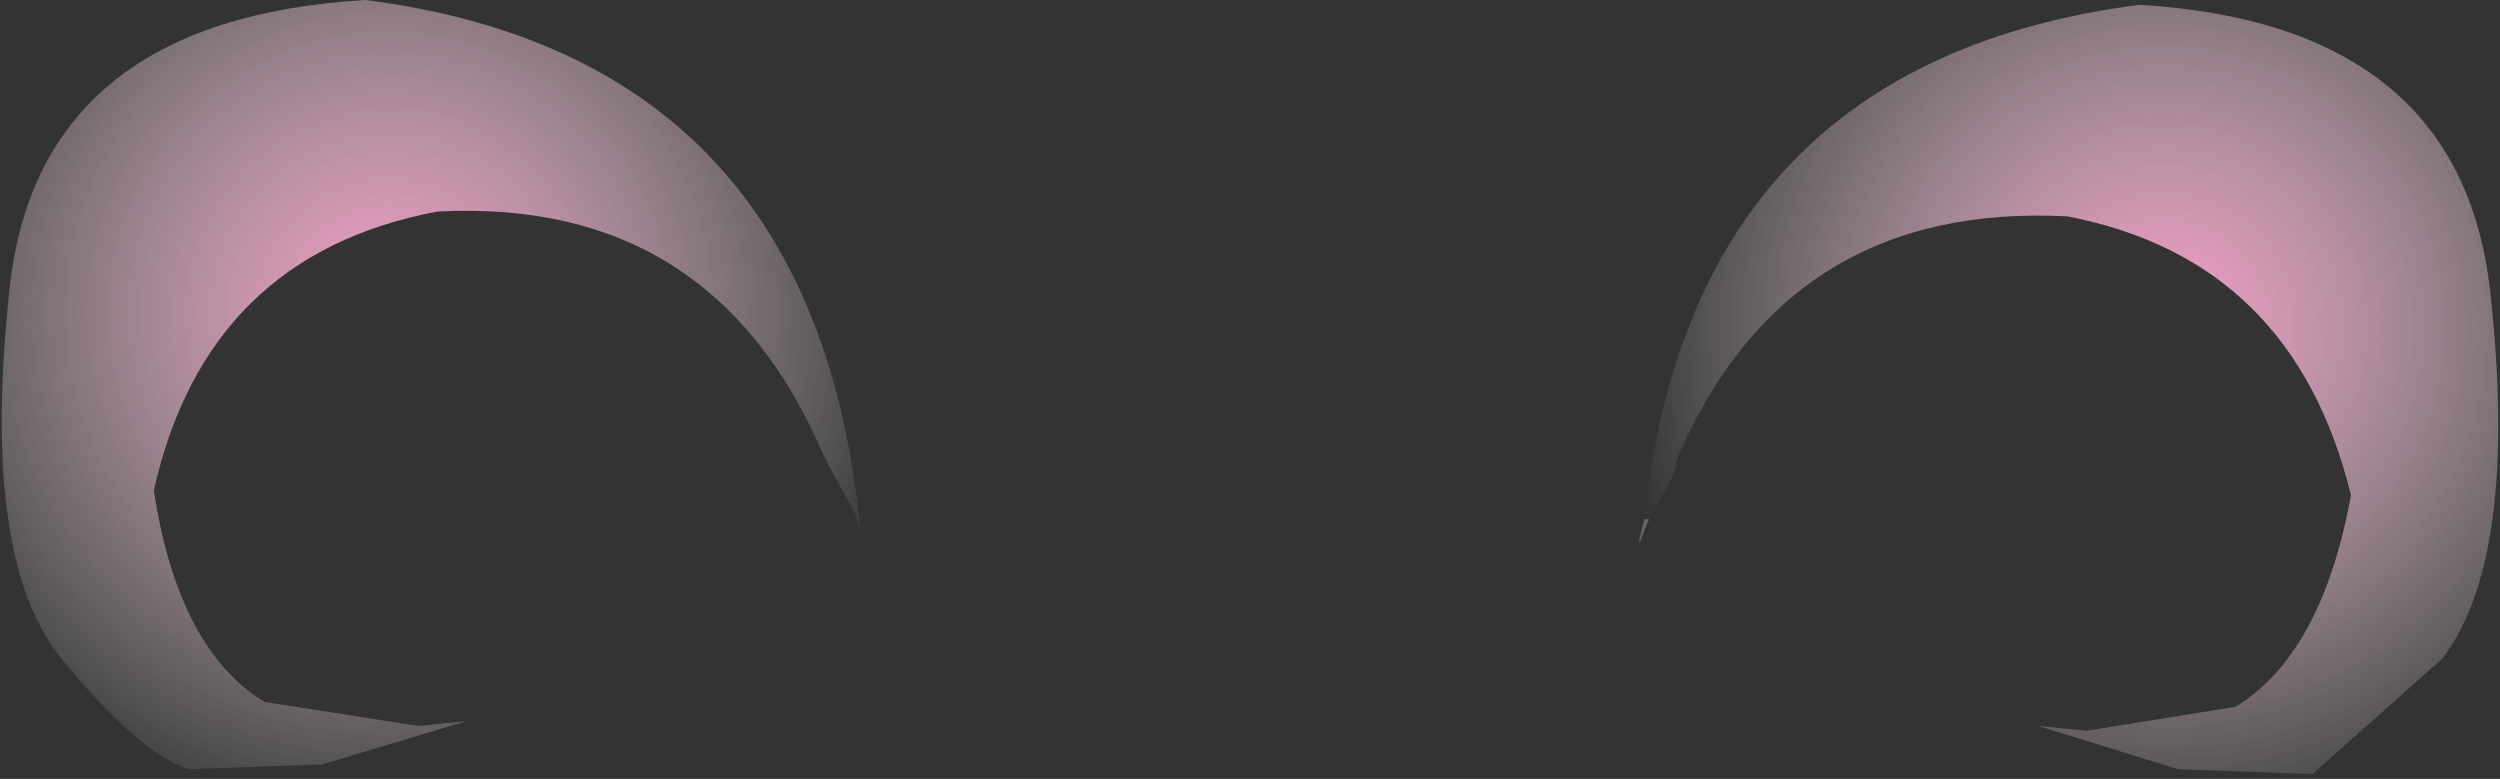 <?xml version="1.0" encoding="UTF-8" standalone="no"?>
<svg xmlns:xlink="http://www.w3.org/1999/xlink" height="8.1px" width="26.0px" xmlns="http://www.w3.org/2000/svg">
  <rect width="100%" height="100%" fill="#333333" stroke="none"/>
  <g transform="matrix(1.0, 0.0, 0.0, 1.0, 12.25, 3.85)">
    <path d="M4.85 1.55 Q5.35 -3.2 10.0 -3.8 13.35 -3.6 13.65 -0.8 13.95 1.95 13.15 3.0 L11.8 4.2 10.4 4.15 8.95 3.7 9.45 3.75 11.0 3.5 Q11.9 2.95 12.2 1.3 11.6 -1.15 9.25 -1.6 6.35 -1.75 5.2 0.9 L5.15 1.1 4.9 1.55 4.85 1.55 M10.15 3.9 L11.3 3.9 11.0 3.9 10.15 3.9" fill="url(#gradient0)" fill-rule="evenodd" stroke="none"/>
    <path d="M4.9 1.55 L4.8 1.8 4.8 1.75 4.85 1.55 4.9 1.55" fill="url(#gradient1)" fill-rule="evenodd" stroke="none"/>
    <path d="M-3.3 1.7 L-3.35 1.5 -3.6 1.05 -3.7 0.85 Q-4.85 -1.8 -7.7 -1.65 -10.1 -1.2 -10.65 1.25 -10.4 2.9 -9.5 3.45 L-7.9 3.7 -7.4 3.65 -8.9 4.1 -10.3 4.15 Q-10.85 3.95 -11.65 2.95 -12.45 1.9 -12.15 -0.85 -11.85 -3.65 -8.45 -3.85 -3.75 -3.25 -3.3 1.7 M-8.65 3.85 L-9.5 3.85 -9.75 3.85 -8.65 3.85" fill="url(#gradient2)" fill-rule="evenodd" stroke="none"/>
    <path d="M-3.3 1.7 L-3.3 1.75 -3.3 1.7" fill="url(#gradient3)" fill-rule="evenodd" stroke="none"/>
  </g>
  <defs>
    <radialGradient cx="0" cy="0" gradientTransform="matrix(0.007, 0.0, 0.0, 0.007, 10.25, -0.45)" gradientUnits="userSpaceOnUse" id="gradient0" r="819.2" spreadMethod="pad">
      <stop offset="0.0" stop-color="#f79dc6"/>
      <stop offset="1.0" stop-color="#ffffff" stop-opacity="0.0"/>
    </radialGradient>
    <radialGradient cx="0" cy="0" gradientTransform="matrix(0.006, 0.0, 0.0, 0.006, 9.25, 0.25)" gradientUnits="userSpaceOnUse" id="gradient1" r="819.2" spreadMethod="pad">
      <stop offset="0.0" stop-color="#fec261"/>
      <stop offset="1.0" stop-color="#f9f6f2" stop-opacity="0.2"/>
    </radialGradient>
    <radialGradient cx="0" cy="0" gradientTransform="matrix(0.007, 0.0, 0.0, 0.007, -8.2, -0.6)" gradientUnits="userSpaceOnUse" id="gradient2" r="819.2" spreadMethod="pad">
      <stop offset="0.0" stop-color="#f79dc6"/>
      <stop offset="1.0" stop-color="#ffffff" stop-opacity="0.0"/>
    </radialGradient>
    <radialGradient cx="0" cy="0" gradientTransform="matrix(0.006, 0.0, 0.0, 0.006, -7.75, 0.2)" gradientUnits="userSpaceOnUse" id="gradient3" r="819.2" spreadMethod="pad">
      <stop offset="0.0" stop-color="#fec261"/>
      <stop offset="1.0" stop-color="#f9f6f2" stop-opacity="0.2"/>
    </radialGradient>
  </defs>
</svg>
